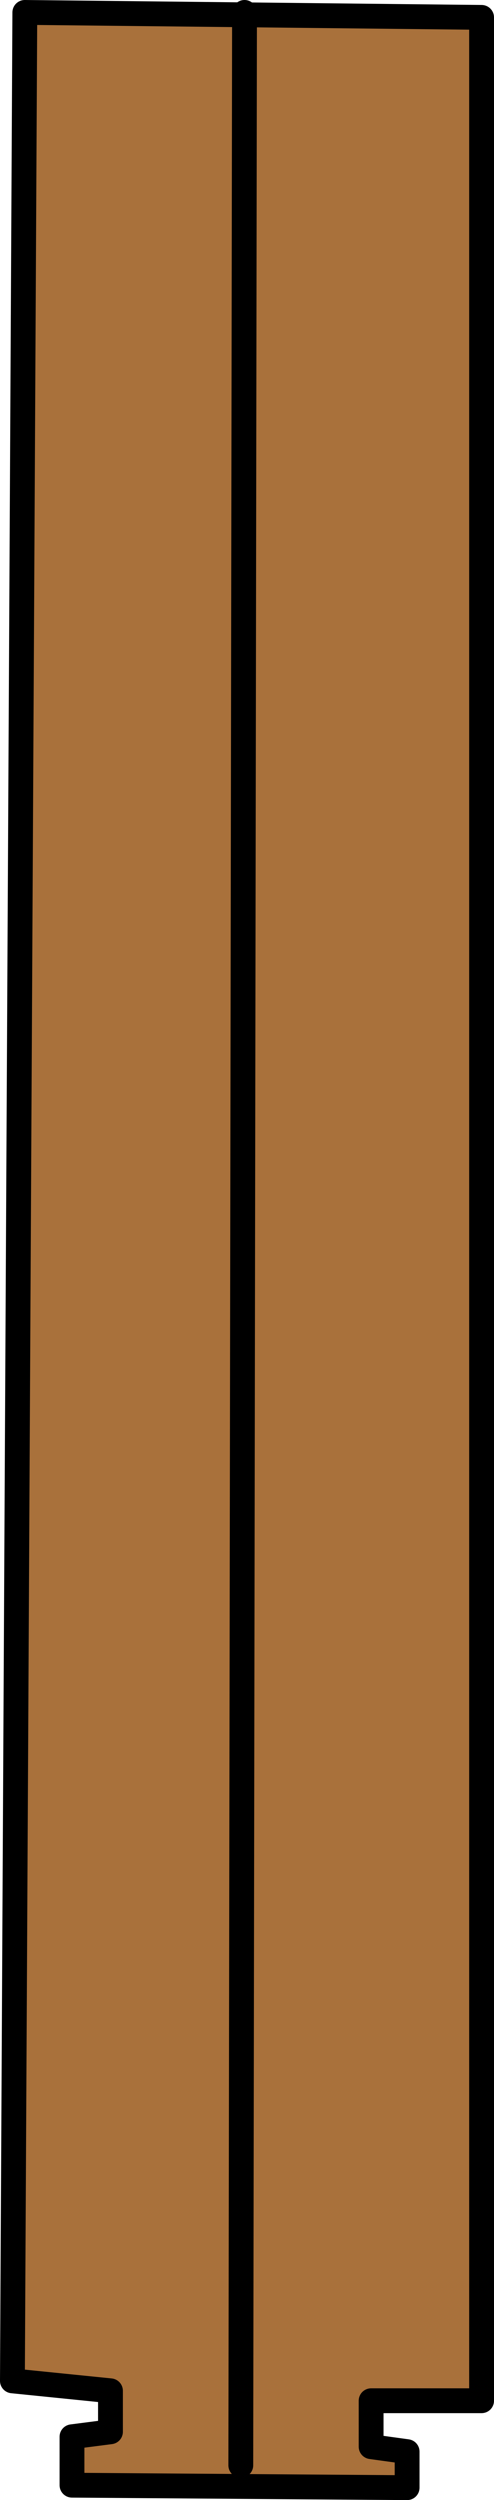 <?xml version="1.0" encoding="UTF-8" standalone="no"?>
<svg xmlns:xlink="http://www.w3.org/1999/xlink" height="100.65px" width="19.9px" xmlns="http://www.w3.org/2000/svg">
  <g transform="matrix(1.0, 0.0, 0.0, 1.0, 9.95, 50.3)">
    <path d="M-8.95 -49.8 L9.45 -49.6 9.45 46.35 5.0 46.35 5.0 48.2 6.45 48.4 6.45 49.85 -7.05 49.75 -7.05 47.8 -5.5 47.6 -5.5 45.95 -9.45 45.55 -8.95 -49.8" fill="#a9713b" fill-rule="evenodd" stroke="none"/>
    <path d="M-8.95 -49.8 L-9.45 45.55 -5.5 45.95 -5.5 47.6 -7.05 47.8 -7.05 49.75 6.45 49.85 6.45 48.4 5.0 48.2 5.0 46.35 9.45 46.35 9.45 -49.6 -8.95 -49.8 Z" fill="none" stroke="#000000" stroke-linecap="round" stroke-linejoin="round" stroke-width="1.0"/>
    <path d="M-0.1 -49.8 L-0.25 48.95" fill="none" stroke="#000000" stroke-linecap="round" stroke-linejoin="round" stroke-width="1.0"/>
  </g>
</svg>
